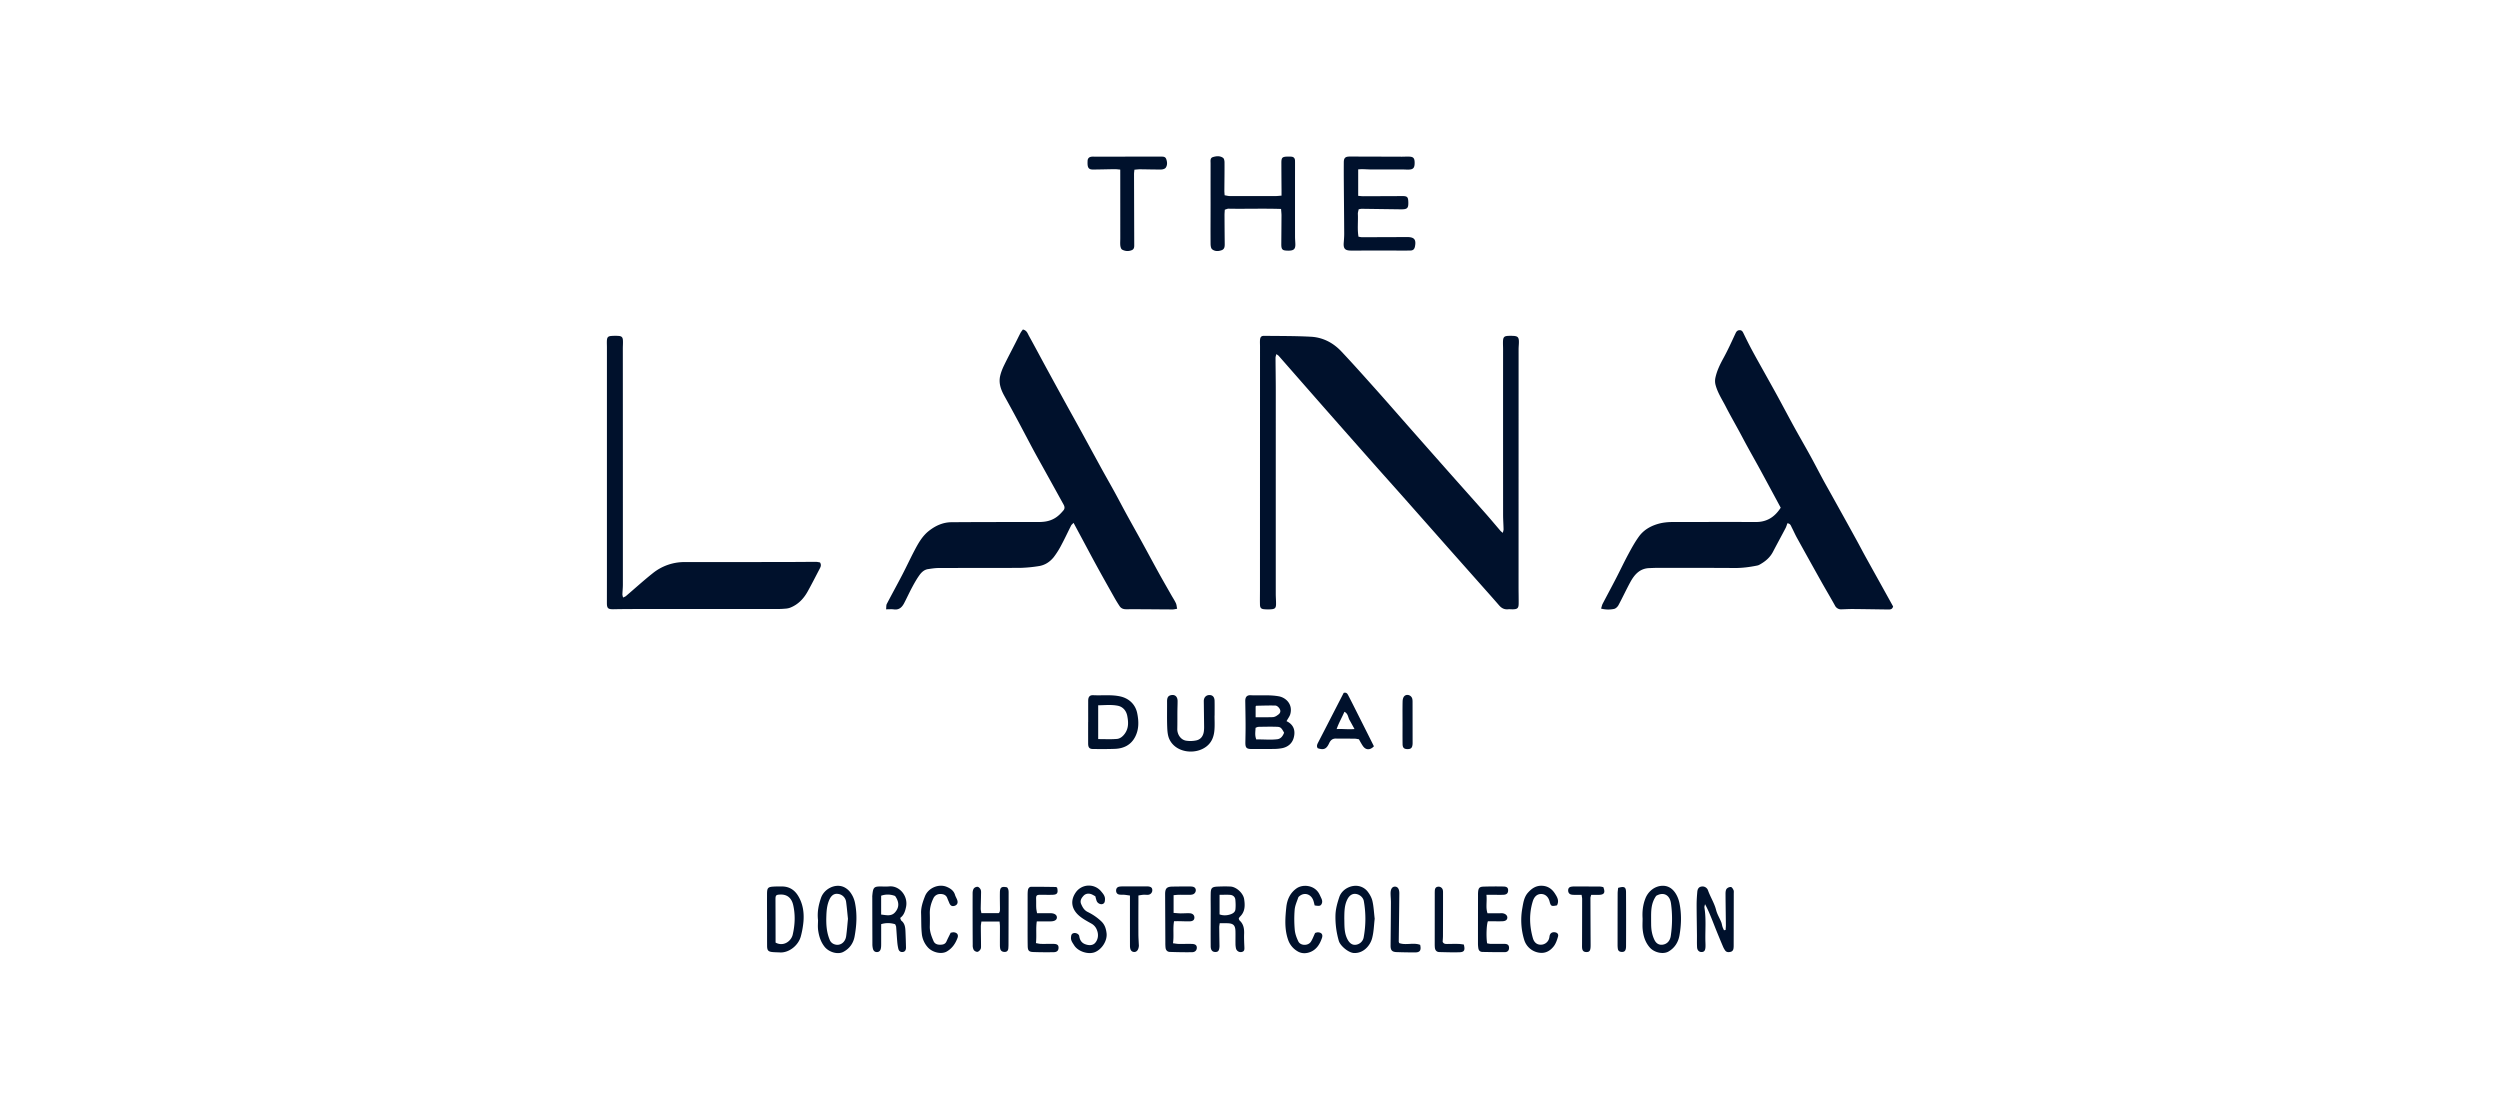 <svg xmlns="http://www.w3.org/2000/svg" fill="none" viewBox="0 0 160 70"><path fill="#00112C" d="M96.18 34.105c.025-.114.05-.172.048-.23-.007-.314-.03-.63-.03-.943q-.003-5.295-.001-10.59c0-.174-.013-.348-.004-.521.011-.241.082-.311.315-.324q.194-.011.39.003c.227.018.304.096.311.331.006.173-.019.347-.019.52l-.002 15.25c0 .347.01.695.006 1.042-.004.273-.08.344-.352.353-.107.004-.217-.013-.324-.002-.237.023-.414-.067-.57-.245-.432-.5-.873-.99-1.311-1.485l-1.854-2.09q-1.496-1.693-2.992-3.384c-.524-.592-1.053-1.18-1.578-1.771q-.818-.923-1.635-1.85-1.118-1.264-2.232-2.533-1.254-1.429-2.506-2.858c-.033-.037-.08-.061-.153-.116-.024.099-.053.167-.053.234.003.705.016 1.41.016 2.115q-.001 6.501-.001 13.001c0 .217.02.434.018.651-.003.242-.069.313-.304.331q-.227.017-.455-.003c-.196-.017-.264-.09-.27-.295-.007-.326 0-.652 0-.978l.003-15.542c0-.142-.011-.283 0-.423.017-.189.084-.261.266-.259.997.012 1.996.003 2.99.057.761.04 1.422.382 1.945.936.743.787 1.463 1.597 2.185 2.404.671.75 1.332 1.51 1.998 2.266q1.298 1.474 2.6 2.945c.804.908 1.613 1.811 2.416 2.72.337.38.663.772.994 1.158.026.03.062.054.145.123zM56.71 38.996c.017-.148.002-.26.044-.343.324-.622.664-1.237.988-1.86.269-.516.513-1.045.784-1.56.242-.46.496-.916.913-1.248.427-.34.91-.559 1.456-.563 1.853-.014 3.706-.013 5.56-.013.351 0 .681-.04 1-.215.248-.134.431-.323.605-.53.098-.116.08-.241.013-.364l-.516-.936-.815-1.471c-.21-.378-.422-.754-.626-1.135-.327-.61-.645-1.223-.972-1.833a105 105 0 0 0-.854-1.565c-.228-.407-.388-.83-.279-1.302.053-.23.142-.455.245-.667.23-.477.48-.945.72-1.417.114-.222.22-.447.336-.666.042-.08.103-.151.152-.22.253.054.303.253.387.405.372.67.73 1.349 1.097 2.022q.62 1.139 1.244 2.274c.337.614.68 1.225 1.016 1.84q.644 1.181 1.29 2.363c.27.492.55.979.82 1.47.26.474.508.953.767 1.426.331.605.67 1.206 1.003 1.812.359.653.71 1.31 1.07 1.963.266.481.542.958.814 1.437.096.168.204.33.285.505.047.099.05.217.08.356-.127.02-.209.044-.29.044-.986-.004-1.971-.02-2.957-.013-.197.002-.338-.05-.44-.207a9 9 0 0 1-.306-.497c-.377-.669-.754-1.337-1.123-2.01-.332-.605-.654-1.215-.98-1.823l-.533-.992c-.063.068-.126.113-.156.172-.206.405-.396.818-.61 1.218a5.3 5.3 0 0 1-.497.796c-.248.312-.578.529-.982.585a9 9 0 0 1-1.13.109c-1.755.011-3.51.003-5.266.01-.225 0-.452.038-.676.071-.242.036-.413.2-.545.383-.176.244-.325.51-.468.776-.179.334-.336.679-.51 1.014-.139.267-.327.453-.667.403-.136-.02-.277-.004-.49-.004M102.469 38.949c.043-.134.059-.227.101-.307.28-.537.568-1.07.846-1.607.268-.518.517-1.047.793-1.56.209-.39.424-.78.682-1.137.285-.393.685-.64 1.159-.79.35-.11.697-.14 1.055-.14 1.756 0 3.512-.007 5.268.001.707.003 1.21-.32 1.593-.916l-.474-.88q-.423-.785-.849-1.57c-.269-.492-.546-.98-.816-1.473-.177-.322-.346-.648-.521-.97-.284-.523-.581-1.038-.851-1.566-.231-.452-.516-.877-.653-1.376a1 1 0 0 1-.01-.51c.098-.44.292-.832.507-1.225.286-.52.529-1.063.781-1.601.053-.112.118-.181.237-.19.124-.01.195.053.249.165.184.379.37.756.57 1.127.266.495.544.983.817 1.475.278.5.559.999.833 1.501.351.645.692 1.294 1.046 1.937.339.616.692 1.224 1.031 1.839.27.492.527.992.793 1.486.169.314.346.623.519.934l.835 1.503q.416.75.829 1.503c.181.331.356.667.538.999q.51.92 1.022 1.84l.76 1.372c-.055.204-.202.196-.344.194-.748-.01-1.495-.023-2.242-.03-.239-.001-.477.014-.715.02a.43.43 0 0 1-.421-.243c-.281-.51-.582-1.01-.867-1.519a587 587 0 0 1-1.577-2.835c-.114-.208-.208-.427-.318-.638-.057-.11-.085-.253-.281-.273-.038.102-.067.214-.12.314-.265.506-.541 1.008-.805 1.515-.199.382-.515.635-.883.834-.056.03-.123.043-.186.055-.458.09-.916.149-1.386.145-1.659-.012-3.317-.007-4.975-.008-.163 0-.325.01-.487.015-.611.022-.952.42-1.215.903s-.494.985-.756 1.47c-.056.104-.177.219-.285.24a1.8 1.8 0 0 1-.829-.023zM52.48 35.995c.11.18.032.304-.033.428-.25.478-.494.96-.756 1.431-.253.455-.598.823-1.09 1.025-.088.037-.187.06-.282.07a6 6 0 0 1-.552.028l-9.234.001q-.633.001-1.266.013c-.353.006-.426-.058-.426-.405l.002-1.694v-14.66c0-.141-.009-.283-.002-.424.01-.224.075-.292.291-.307q.228-.017.455-.002c.197.013.27.085.28.286.01.173-.006.347-.006.52q.004 7.56.003 15.117c0 .205-.024.41-.03.616-.001.059.023.118.041.205.078-.039.14-.057.184-.094.576-.49 1.136-1.002 1.728-1.47a3.23 3.23 0 0 1 2.049-.707c2.124-.002 4.249 0 6.373-.003.672 0 1.343-.01 2.015-.01.093 0 .185.026.255.037zM86.924 10.84v1.694c.125.01.23.026.333.025q1.25-.005 2.503-.01c.3 0 .36.063.371.36.016.418-.056.493-.482.488q-1.25-.016-2.5-.034c-.052 0-.104.016-.193.03-.019.1-.058.202-.053.303.024.481-.043.969.041 1.454.102.015.164.032.226.032q1.448-.005 2.893-.01c.453 0 .58.162.495.601-.032.163-.11.255-.28.26l-.26.004q-1.77-.002-3.543 0c-.394 0-.507-.12-.476-.507.016-.194.03-.39.03-.584-.006-1.14-.018-2.278-.026-3.417a83 83 0 0 1 0-1.137c.001-.279.091-.372.372-.372 1.117 0 2.233.006 3.349.009.162 0 .325-.013.487-.004.25.013.323.107.326.384.004.301-.073.42-.311.44-.14.014-.281-.002-.422-.002q-1.008.002-2.016 0c-.194-.001-.39-.016-.584-.02-.083-.003-.165.007-.281.012zM78.378 12.497c.122.02.224.05.326.05q1.48.005 2.958 0c.104 0 .209-.016.356-.027v-.374q-.008-.864-.01-1.727c0-.338.06-.39.403-.397q.113-.004.227.004c.152.01.237.093.242.25q.003.113.002.227-.002 2.329 0 4.658c0 .152.016.303.02.455.01.307-.088.414-.392.425h-.098c-.345-.004-.411-.073-.409-.427q.008-.912.013-1.824c0-.126-.016-.252-.027-.417-1.14-.038-2.252.004-3.364-.017-.071-.001-.142.037-.238.065-.007.124-.019.24-.018.357q.004.912.013 1.823c.002.169-.006.34-.192.41-.211.078-.442.086-.616-.06-.078-.065-.096-.234-.097-.357-.007-.846 0-1.694 0-2.54q-.001-1.303 0-2.606c0-.148-.04-.333.145-.393.217-.069.458-.094.655.049.067.048.092.19.092.29.004.608-.006 1.216-.01 1.824 0 .075.009.15.017.28zM71.696 10.854c-.138-.011-.243-.028-.347-.027-.466.005-.931.021-1.397.023-.244.001-.331-.09-.347-.33-.005-.076-.002-.153.001-.229.008-.153.092-.24.24-.26.064-.01.13-.006.195-.006l4.228-.001c.144 0 .303-.015.365.145.07.184.091.393-.026.562-.049.072-.185.115-.283.117-.454.005-.91-.01-1.364-.014-.115 0-.23.017-.359.027-.01.114-.024.199-.024.283q.006 2.232.013 4.463c0 .152.02.328-.151.4a.7.7 0 0 1-.625-.033c-.066-.036-.103-.163-.114-.252-.017-.15-.003-.304-.003-.456l-.001-3.65zM82.337 46.154c.044.023.084.042.12.065.382.24.446.61.341.997-.1.367-.377.598-.757.67a3 3 0 0 1-.547.047c-.454.007-.91.002-1.363.004-.36.002-.433-.074-.427-.44.007-.378.015-.757.013-1.136-.002-.498-.013-.995-.02-1.493-.004-.247.098-.386.341-.373.604.03 1.21-.04 1.813.07.44.082.897.5.73 1.13-.036.14-.136.264-.243.459m-.156.74c-.174-.32-.224-.374-.479-.38-.387-.012-.776-.003-1.163.004-.06.002-.118.038-.184.061-.006.243-.062.476.048.746.443-.014.893.04 1.34-.014.237-.028.36-.213.438-.418m-1.822-.99c.407 0 .76.006 1.112-.006a.55.55 0 0 0 .264-.11c.105-.07.22-.149.204-.304-.013-.128-.175-.324-.32-.328-.404-.01-.81.005-1.216.013-.015 0-.029.03-.044.047v.687M69.644 46.212q-.001-.684 0-1.367c.002-.243.095-.364.325-.352.571.03 1.146-.047 1.716.075.558.12.975.502 1.094 1.067.108.52.121 1.04-.13 1.525-.269.521-.735.746-1.3.767-.466.017-.932.014-1.397.009-.235-.002-.31-.099-.311-.356q-.001-.684 0-1.368zm.64 1.09c.417 0 .805.021 1.19-.01.212-.016.385-.156.52-.347.25-.355.225-.744.151-1.126-.062-.326-.272-.584-.608-.652-.403-.08-.815-.035-1.253-.028zM110.439 59.517c.006-.103.018-.206.017-.309-.006-.672-.019-1.344-.022-2.016 0-.105.012-.231.07-.307a.36.36 0 0 1 .271-.118c.064.005.134.119.17.198.029.064.016.15.016.225q-.001 1.66-.006 3.319.002.098-.012.194c-.018.118-.086.198-.206.22-.122.024-.243.022-.324-.09a1.3 1.3 0 0 1-.142-.254q-.195-.46-.382-.92-.109-.27-.215-.54c-.164-.417-.327-.836-.552-1.253-.014.076-.05.155-.038.227.117.712.044 1.429.061 2.143.004.13.012.26.004.39-.014.21-.081.292-.226.303-.168.012-.298-.098-.31-.301-.016-.26-.006-.52-.008-.78-.007-.65-.02-1.3-.021-1.952 0-.27.018-.542.042-.812.019-.22.113-.325.279-.346a.37.37 0 0 1 .409.25c.152.426.402.806.516 1.25.067.268.22.513.326.771.04.099.052.209.085.311.024.074.062.145.093.216zM79.277 58.792c.02.044.029.093.058.12.257.233.3.532.288.859-.01.28.005.563.017.845.005.136.012.266-.158.308a.31.31 0 0 1-.379-.224 1.4 1.4 0 0 1-.032-.322c-.004-.26.005-.52-.002-.78-.01-.378-.135-.5-.515-.511-.16-.005-.319 0-.493 0-.014.111-.03.183-.03.255q.006.6.016 1.202l-.001.033c-.014.254-.077.344-.245.35-.2.007-.314-.107-.316-.364-.007-.759 0-1.517.001-2.277 0-.368-.008-.737 0-1.105.007-.345.077-.42.42-.438.28-.013.563-.018.844-.004.378.019.815.424.874.798.066.42.064.824-.28 1.144-.029.028-.043.072-.066.112zm-1.225-.27c.232.082.451.07.655.01.16-.047.34-.135.36-.333.022-.203.014-.41-.004-.614-.017-.185-.148-.296-.324-.312-.221-.019-.446-.004-.687-.004zM85.996 44.344c.174-.046.234.048.285.146q.202.387.398.779l.842 1.674.409.818c-.22.24-.478.25-.656.046-.064-.073-.112-.16-.162-.243-.045-.074-.085-.15-.14-.25-.084-.012-.177-.037-.27-.039-.4-.005-.799 0-1.198-.007-.228-.005-.35.106-.442.306-.172.37-.346.437-.725.313-.09-.124-.042-.239.02-.36q.444-.858.885-1.718zm.693 2.315c-.13-.235-.223-.41-.321-.581-.097-.167-.083-.403-.325-.524-.161.373-.36.708-.499 1.107.369-.022.721.031 1.145-.002M57.612 58.75c.037.092.042.146.07.168.254.201.26.487.271.77q.02.47.03.943c.004.174-.065.274-.194.295-.158.026-.257-.062-.294-.197a3 3 0 0 1-.073-.477c-.027-.312-.043-.625-.069-.936-.005-.05-.037-.1-.062-.164a1.5 1.5 0 0 0-.896-.007v1.253c0 .097 0 .197-.018.292-.026.138-.099.244-.259.242-.14 0-.22-.088-.251-.213a1.2 1.2 0 0 1-.034-.289q-.005-1.497-.007-2.994c0-.033-.004-.065 0-.098.052-.56.095-.612.612-.603.163.004.326.008.488-.006.63-.051 1.208.602 1.06 1.32-.057.27-.134.523-.375.7m-1.218-1.424v1.207c.326.035.649.132.893-.146.292-.333.251-.692 0-1.042a1.27 1.27 0 0 0-.892-.019M49.09 58.866c0-.554-.003-1.107 0-1.66.003-.39.061-.448.453-.466q.26-.012.52-.006c.45.006.785.22 1.014.595.312.509.392 1.075.344 1.657a5.6 5.6 0 0 1-.165.928c-.149.586-.754 1.07-1.33 1.042-.152-.008-.303-.009-.455-.021-.305-.026-.375-.1-.377-.408-.003-.553 0-1.107 0-1.66zm.548 1.46c.512.279 1-.099 1.095-.504.145-.63.176-1.254.032-1.896-.093-.416-.353-.696-.834-.675-.257.012-.3.043-.3.298q.005 1.185.006 2.37v.406M77.731 45.8c0 .293.016.587-.004.879-.029.434-.158.826-.527 1.105-.722.546-1.983.388-2.371-.5-.1-.228-.118-.504-.128-.76-.02-.542-.005-1.085-.009-1.627-.001-.247.064-.362.24-.404.259-.062.432.084.434.375 0 .217-.01.434-.012.65-.003.38.002.759-.007 1.138-.007.342.218.686.55.745.206.036.431.03.639-.01.296-.054.462-.265.508-.563q.022-.16.019-.324l-.02-1.627c-.003-.228.132-.383.34-.394.216-.01.345.119.35.373.007.314.002.629.002.944zM105.126 58.79c-.029-.447.016-.879.186-1.305.175-.437.578-.763 1.04-.793.38-.025.657.155.854.437.138.198.233.444.281.682.137.677.118 1.363.002 2.04-.076.44-.3.81-.7 1.044-.342.2-.92.074-1.209-.262-.287-.332-.41-.734-.45-1.16-.021-.225-.004-.455-.004-.683m.87-1.456c-.344.487-.324.99-.325 1.49q0 .162.002.325c.002.35.056.688.213 1.008.111.227.298.341.543.3.267-.045.454-.242.501-.562.102-.69.109-1.382.013-2.075-.077-.557-.487-.754-.947-.486M87.98 58.802c-.047.389-.055.831-.165 1.246-.122.464-.551.976-1.166.944-.354-.018-.87-.46-.963-.77a5.4 5.4 0 0 1-.217-1.604c.004-.425.117-.818.246-1.205.176-.527.818-.842 1.345-.678a.97.97 0 0 1 .45.301c.143.181.272.4.324.624.083.356.097.729.147 1.143m-1.945-.017c.011.432-.017.865.175 1.274.135.288.316.434.556.406a.586.586 0 0 0 .514-.506 6.5 6.5 0 0 0 .004-2.29c-.044-.24-.271-.433-.524-.46-.225-.026-.407.11-.526.341-.202.393-.194.814-.2 1.235zM52.354 58.893c-.062-.531.038-.982.19-1.427.191-.557.863-.921 1.408-.717.174.065.346.2.458.348.152.202.26.433.312.702.142.718.102 1.427-.028 2.135-.08.436-.327.78-.723.988-.355.186-.92.019-1.197-.329-.25-.314-.363-.686-.415-1.074-.029-.224-.005-.455-.005-.626m1.915-.092c-.038-.351-.068-.718-.118-1.083a.59.59 0 0 0-.55-.511c-.245-.024-.42.127-.54.415-.132.318-.163.651-.174.986-.02.522.006 1.038.211 1.533a.49.49 0 0 0 .318.298c.342.114.68-.116.738-.521.051-.364.077-.731.116-1.117zM62.805 58.442h1.108c.096-.06.086-.203.085-.345-.004-.325-.01-.651-.005-.976.006-.333.107-.403.457-.332.115.12.102.277.102.427q-.002 1.61-.008 3.22 0 .13-.011.26c-.013.133-.078.225-.225.227-.143.003-.259-.053-.293-.202-.021-.094-.021-.193-.021-.29-.001-.38.004-.76.002-1.139 0-.105-.015-.21-.023-.315h-1.164c-.015.125-.035.22-.035.313 0 .4.01.802.011 1.203 0 .086.007.185-.03.255-.041.074-.128.162-.202.17-.076.007-.192-.056-.234-.123a.6.6 0 0 1-.065-.31q-.011-1.659-.006-3.318c0-.104.02-.225.078-.306a.3.3 0 0 1 .244-.105c.074.011.158.103.192.18.036.084.026.192.024.289-.004.314-.016.628-.02.942 0 .073.022.145.042.275zM66.372 58.445c.309 0 .577.002.847 0 .248-.003.415.097.422.259.007.166-.143.263-.41.264h-.876c-.07.455-.002.907-.054 1.391.12.02.22.048.32.05.271.005.542-.005.812 0 .228.004.314.077.314.239.001.182-.097.29-.311.292q-.65.012-1.298-.01c-.287-.01-.359-.088-.365-.383-.01-.531-.006-1.063-.006-1.594l.001-1.66c0-.107.002-.217.018-.323.018-.117.092-.215.21-.215.53-.004 1.059.005 1.587.013.026 0 .052.034.076.051.072.336.006.439-.303.448-.26.008-.52-.002-.779 0-.238 0-.274.046-.265.288.007.184-.002.369.008.552.005.111.032.222.051.338zM95.132 57.266c.047.437-.058.822.068 1.182h.779c.065 0 .13-.008.194.002.188.03.305.147.296.288-.01.131-.106.212-.311.222-.238.01-.477 0-.715 0h-.217c-.09.212-.119.983-.05 1.414.072.01.153.034.235.034.293.003.585-.006.877 0 .2.003.283.078.29.233.009.174-.08.293-.269.296-.476.006-.953-.005-1.43-.013-.151-.002-.242-.088-.265-.236a2 2 0 0 1-.024-.29q0-1.548.003-3.094-.002-.098.004-.196c.02-.275.086-.356.353-.364q.633-.02 1.267-.007c.227.004.306.082.303.25-.003.184-.098.274-.321.28-.239.008-.477 0-.715-.001zM70.1 57.36c-.097-.05-.18-.107-.27-.137-.177-.058-.356-.031-.482.104-.132.143-.246.315-.155.529.09.21.194.4.42.51.32.157.613.354.875.605.225.215.299.48.332.753.056.476-.287 1.014-.726 1.205-.425.186-1.097-.027-1.347-.428-.097-.155-.217-.298-.204-.5.009-.128.024-.243.169-.28.144-.037.34.053.361.198.035.236.14.413.358.502.222.09.494.11.659-.076.178-.202.238-.508.117-.812a.77.77 0 0 0-.342-.415c-.253-.143-.515-.28-.74-.46-.535-.425-.653-.981-.292-1.52a1.02 1.02 0 0 1 1.644-.085c.125.149.255.297.242.515-.008.123-.015.243-.157.29-.121.04-.288-.033-.358-.16-.026-.047-.039-.101-.054-.153-.016-.051-.028-.104-.049-.186M75.11 57.29v1.136c.17.012.307.027.444.03.195.001.39-.016.584-.008.191.009.302.119.303.273.002.156-.099.242-.312.245-.216.004-.433-.007-.65-.01-.105-.003-.21 0-.34 0-.085.482.004.933-.068 1.413.145.017.258.04.37.042.282.004.564-.008.845 0 .21.008.3.082.31.218.012.17-.097.308-.3.312-.476.008-.951-.003-1.427-.018-.158-.005-.257-.109-.274-.271a3 3 0 0 1-.013-.325l-.014-3.09c-.002-.376.1-.489.47-.495q.535-.009 1.071-.01.098-.001.194.011c.115.018.206.07.226.198a.28.28 0 0 1-.195.302.8.8 0 0 1-.224.026c-.216.001-.432-.006-.649-.003-.115 0-.23.016-.351.025M84.138 57.946c-.03-.113-.05-.218-.086-.318-.142-.394-.54-.532-.856-.3-.042.032-.093.07-.109.115-.085.256-.206.51-.228.773-.036.43-.032.868.006 1.3.023.25.118.508.23.738.137.28.624.288.8.02.11-.169.178-.365.273-.566.05-.012.112-.04.173-.039.237.005.34.138.264.362-.128.38-.333.718-.71.883-.272.118-.58.132-.847-.028a1.36 1.36 0 0 1-.616-.76c-.233-.684-.18-1.375-.109-2.06.049-.475.234-.916.664-1.215.382-.264 1.098-.22 1.419.314.06.101.106.213.157.32.064.135.087.271 0 .403-.062.095-.154.106-.425.059zM99.648 57.942c-.362.075-.395.056-.477-.254-.08-.298-.28-.473-.542-.472-.26.002-.442.172-.534.477-.237.78-.212 1.559.006 2.337.076.275.249.427.496.431a.55.55 0 0 0 .55-.418c.018-.062.018-.13.038-.19.048-.146.168-.21.334-.186.145.021.24.116.193.278-.064.224-.146.464-.29.64-.19.231-.438.405-.778.399a1.175 1.175 0 0 1-1.096-.837 4.3 4.3 0 0 1-.119-2.025c.061-.344.108-.708.361-.992.25-.28.531-.466.925-.44.368.023.623.215.81.513.14.22.274.447.122.739zM60.845 59.694c.071-.01.135-.033.196-.027.217.02.314.159.24.359-.135.364-.343.671-.69.871-.324.188-.88.075-1.188-.243a1.52 1.52 0 0 1-.41-.932c-.044-.419-.027-.844-.043-1.267-.013-.39.112-.75.25-1.1.203-.518.865-.81 1.38-.601.233.095.459.24.542.52.037.124.115.235.15.359.046.168-.025.289-.17.337-.17.056-.276-.002-.35-.185-.039-.1-.087-.196-.123-.298-.08-.226-.28-.277-.471-.27a.47.47 0 0 0-.428.29c-.149.312-.231.627-.222.971q.011.407 0 .813c-.01.337.109.637.238.938.077.177.237.23.395.233.167.002.35-.015.436-.215.077-.177.168-.348.268-.553M101.222 57.271c-.142 0-.248.002-.354 0-.097-.002-.196.003-.29-.015-.147-.028-.22-.134-.216-.28.004-.145.086-.214.222-.23q.064-.01.129-.012.845 0 1.688.006c.073 0 .146.024.21.035.142.354.063.487-.282.496-.16.004-.321 0-.493 0-.02.08-.048.14-.048.2q.004 1.497.012 2.992c0 .076 0 .153-.011.228-.024.176-.09.237-.246.24-.173.003-.263-.069-.286-.241-.011-.086-.006-.174-.006-.26q.004-1.448.006-2.896c0-.072-.018-.145-.034-.263zM72.316 57.314c-.116-.015-.237-.037-.36-.048-.107-.01-.217.005-.322-.014-.133-.022-.204-.118-.203-.254 0-.137.07-.228.206-.252.085-.015.172-.016.258-.017h1.46q.066-.002.13.003c.182.021.258.088.262.227a.29.29 0 0 1-.27.308c-.095.01-.194-.01-.29-.003-.105.007-.207.028-.328.046v.472q-.005.993-.002 1.985c0 .216.016.432.025.649.002.043.009.086.005.13-.022.249-.142.394-.313.38-.164-.012-.255-.136-.256-.387-.003-1.05-.001-2.101-.001-3.226zM89.547 60.356c.432.158.916-.053 1.344.116.078.351-.013.483-.328.483q-.585 0-1.169-.02c-.307-.01-.4-.116-.397-.426.008-.912.018-1.823.022-2.734.002-.195-.02-.39-.022-.586-.004-.282.097-.44.273-.445.18-.004.29.148.287.433-.009 1.03-.024 2.061-.037 3.092 0 .01.006.02.028.086zM93.683 60.448c.096.359.033.485-.27.496-.432.014-.865-.002-1.297-.012-.163-.004-.258-.102-.282-.261a2 2 0 0 1-.012-.227l.002-3.218q-.001-.114.004-.228c.009-.13.055-.232.204-.248a.275.275 0 0 1 .31.222c.014.063.012.13.012.194q.001 1.365-.004 2.731c0 .13-.014.258-.02.377.067.146.188.141.309.14.238-.004.476-.008.713-.003.115.003.228.026.33.037M89.762 46.224c0-.445-.006-.89.005-1.334.002-.11.03-.247.1-.325.154-.173.45-.083.515.144.023.081.022.171.022.258q.002 1.252.003 2.504c0 .054.002.109-.003.162-.02.231-.106.312-.326.31-.217-.002-.31-.085-.313-.322-.007-.465-.002-.931-.002-1.398M103.561 56.824c.396-.117.503-.056.505.284q.01 1.725.001 3.452c-.002.283-.095.381-.299.362-.123-.01-.205-.071-.225-.195a1.6 1.6 0 0 1-.018-.26q0-1.644.004-3.289c0-.116.02-.233.031-.355z"/></svg>